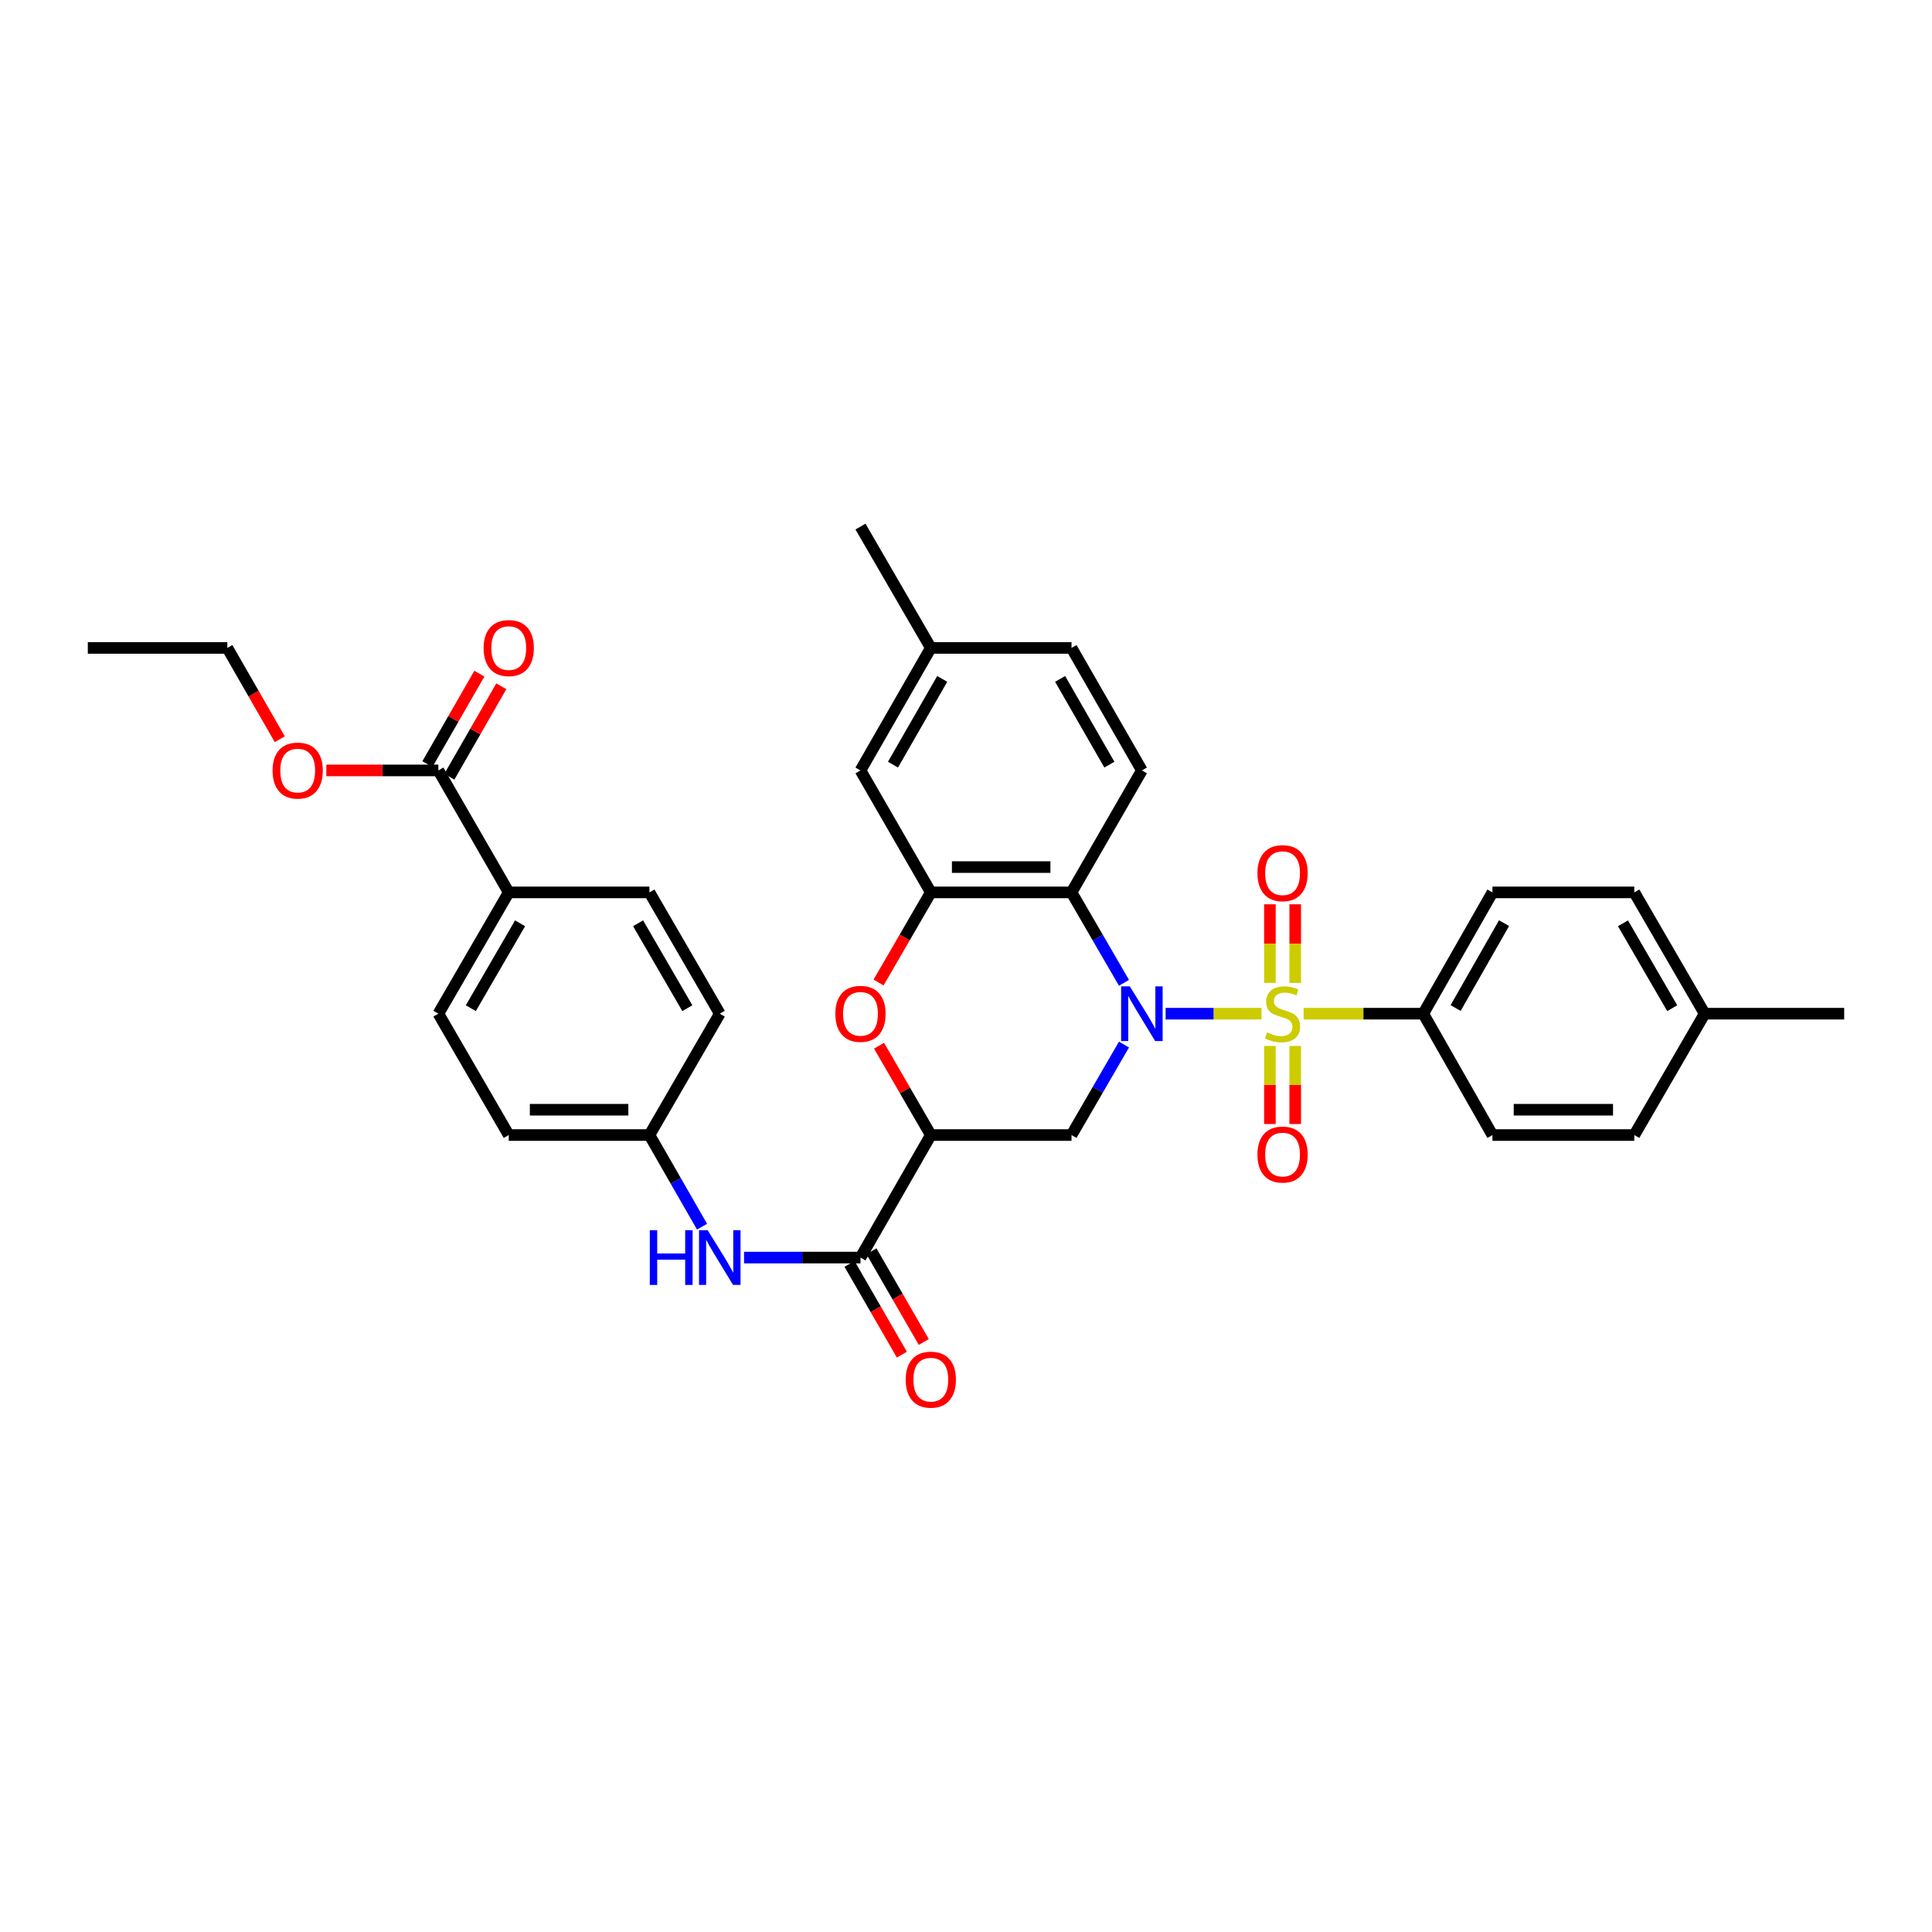 <?xml version='1.0' encoding='iso-8859-1'?>
<svg version='1.1' baseProfile='full'
              xmlns='http://www.w3.org/2000/svg'
                      xmlns:rdkit='http://www.rdkit.org/xml'
                      xmlns:xlink='http://www.w3.org/1999/xlink'
                  xml:space='preserve'
width='1000px' height='1000px' viewBox='0 0 1000 1000'>
<!-- END OF HEADER -->
<rect style='opacity:1.0;fill:#FFFFFF;stroke:none' width='1000' height='1000' x='0' y='0'> </rect>
<path class='bond-0' d='M 652.951,524.681 L 628.137,524.681' style='fill:none;fill-rule:evenodd;stroke:#CCCC00;stroke-width:6px;stroke-linecap:butt;stroke-linejoin:miter;stroke-opacity:1' />
<path class='bond-0' d='M 628.137,524.681 L 603.322,524.681' style='fill:none;fill-rule:evenodd;stroke:#0000FF;stroke-width:6px;stroke-linecap:butt;stroke-linejoin:miter;stroke-opacity:1' />
<path class='bond-7' d='M 674.752,524.681 L 705.714,524.681' style='fill:none;fill-rule:evenodd;stroke:#CCCC00;stroke-width:6px;stroke-linecap:butt;stroke-linejoin:miter;stroke-opacity:1' />
<path class='bond-7' d='M 705.714,524.681 L 736.676,524.681' style='fill:none;fill-rule:evenodd;stroke:#000000;stroke-width:6px;stroke-linecap:butt;stroke-linejoin:miter;stroke-opacity:1' />
<path class='bond-9' d='M 657.301,541.382 L 657.301,561.586' style='fill:none;fill-rule:evenodd;stroke:#CCCC00;stroke-width:6px;stroke-linecap:butt;stroke-linejoin:miter;stroke-opacity:1' />
<path class='bond-9' d='M 657.301,561.586 L 657.301,581.79' style='fill:none;fill-rule:evenodd;stroke:#FF0000;stroke-width:6px;stroke-linecap:butt;stroke-linejoin:miter;stroke-opacity:1' />
<path class='bond-9' d='M 670.402,541.382 L 670.402,561.586' style='fill:none;fill-rule:evenodd;stroke:#CCCC00;stroke-width:6px;stroke-linecap:butt;stroke-linejoin:miter;stroke-opacity:1' />
<path class='bond-9' d='M 670.402,561.586 L 670.402,581.79' style='fill:none;fill-rule:evenodd;stroke:#FF0000;stroke-width:6px;stroke-linecap:butt;stroke-linejoin:miter;stroke-opacity:1' />
<path class='bond-10' d='M 670.402,508.741 L 670.402,488.397' style='fill:none;fill-rule:evenodd;stroke:#CCCC00;stroke-width:6px;stroke-linecap:butt;stroke-linejoin:miter;stroke-opacity:1' />
<path class='bond-10' d='M 670.402,488.397 L 670.402,468.053' style='fill:none;fill-rule:evenodd;stroke:#FF0000;stroke-width:6px;stroke-linecap:butt;stroke-linejoin:miter;stroke-opacity:1' />
<path class='bond-10' d='M 657.301,508.741 L 657.301,488.397' style='fill:none;fill-rule:evenodd;stroke:#CCCC00;stroke-width:6px;stroke-linecap:butt;stroke-linejoin:miter;stroke-opacity:1' />
<path class='bond-10' d='M 657.301,488.397 L 657.301,468.053' style='fill:none;fill-rule:evenodd;stroke:#FF0000;stroke-width:6px;stroke-linecap:butt;stroke-linejoin:miter;stroke-opacity:1' />
<path class='bond-1' d='M 581.767,508.707 L 568.191,485.304' style='fill:none;fill-rule:evenodd;stroke:#0000FF;stroke-width:6px;stroke-linecap:butt;stroke-linejoin:miter;stroke-opacity:1' />
<path class='bond-1' d='M 568.191,485.304 L 554.615,461.901' style='fill:none;fill-rule:evenodd;stroke:#000000;stroke-width:6px;stroke-linecap:butt;stroke-linejoin:miter;stroke-opacity:1' />
<path class='bond-3' d='M 581.772,540.657 L 568.194,564.077' style='fill:none;fill-rule:evenodd;stroke:#0000FF;stroke-width:6px;stroke-linecap:butt;stroke-linejoin:miter;stroke-opacity:1' />
<path class='bond-3' d='M 568.194,564.077 L 554.615,587.498' style='fill:none;fill-rule:evenodd;stroke:#000000;stroke-width:6px;stroke-linecap:butt;stroke-linejoin:miter;stroke-opacity:1' />
<path class='bond-4' d='M 554.615,461.901 L 481.79,461.901' style='fill:none;fill-rule:evenodd;stroke:#000000;stroke-width:6px;stroke-linecap:butt;stroke-linejoin:miter;stroke-opacity:1' />
<path class='bond-4' d='M 543.691,448.8 L 492.714,448.8' style='fill:none;fill-rule:evenodd;stroke:#000000;stroke-width:6px;stroke-linecap:butt;stroke-linejoin:miter;stroke-opacity:1' />
<path class='bond-12' d='M 554.615,461.901 L 591.034,398.77' style='fill:none;fill-rule:evenodd;stroke:#000000;stroke-width:6px;stroke-linecap:butt;stroke-linejoin:miter;stroke-opacity:1' />
<path class='bond-2' d='M 481.79,587.498 L 554.615,587.498' style='fill:none;fill-rule:evenodd;stroke:#000000;stroke-width:6px;stroke-linecap:butt;stroke-linejoin:miter;stroke-opacity:1' />
<path class='bond-5' d='M 481.79,587.498 L 468.391,564.377' style='fill:none;fill-rule:evenodd;stroke:#000000;stroke-width:6px;stroke-linecap:butt;stroke-linejoin:miter;stroke-opacity:1' />
<path class='bond-5' d='M 468.391,564.377 L 454.991,541.256' style='fill:none;fill-rule:evenodd;stroke:#FF0000;stroke-width:6px;stroke-linecap:butt;stroke-linejoin:miter;stroke-opacity:1' />
<path class='bond-6' d='M 481.79,587.498 L 445.385,650.92' style='fill:none;fill-rule:evenodd;stroke:#000000;stroke-width:6px;stroke-linecap:butt;stroke-linejoin:miter;stroke-opacity:1' />
<path class='bond-14' d='M 481.79,461.901 L 445.385,398.77' style='fill:none;fill-rule:evenodd;stroke:#000000;stroke-width:6px;stroke-linecap:butt;stroke-linejoin:miter;stroke-opacity:1' />
<path class='bond-35' d='M 481.79,461.901 L 468.266,485.224' style='fill:none;fill-rule:evenodd;stroke:#000000;stroke-width:6px;stroke-linecap:butt;stroke-linejoin:miter;stroke-opacity:1' />
<path class='bond-35' d='M 468.266,485.224 L 454.741,508.547' style='fill:none;fill-rule:evenodd;stroke:#FF0000;stroke-width:6px;stroke-linecap:butt;stroke-linejoin:miter;stroke-opacity:1' />
<path class='bond-8' d='M 445.385,650.92 L 415.25,650.92' style='fill:none;fill-rule:evenodd;stroke:#000000;stroke-width:6px;stroke-linecap:butt;stroke-linejoin:miter;stroke-opacity:1' />
<path class='bond-8' d='M 415.25,650.92 L 385.114,650.92' style='fill:none;fill-rule:evenodd;stroke:#0000FF;stroke-width:6px;stroke-linecap:butt;stroke-linejoin:miter;stroke-opacity:1' />
<path class='bond-15' d='M 439.711,654.193 L 453.258,677.676' style='fill:none;fill-rule:evenodd;stroke:#000000;stroke-width:6px;stroke-linecap:butt;stroke-linejoin:miter;stroke-opacity:1' />
<path class='bond-15' d='M 453.258,677.676 L 466.805,701.16' style='fill:none;fill-rule:evenodd;stroke:#FF0000;stroke-width:6px;stroke-linecap:butt;stroke-linejoin:miter;stroke-opacity:1' />
<path class='bond-15' d='M 451.059,647.647 L 464.606,671.13' style='fill:none;fill-rule:evenodd;stroke:#000000;stroke-width:6px;stroke-linecap:butt;stroke-linejoin:miter;stroke-opacity:1' />
<path class='bond-15' d='M 464.606,671.13 L 478.153,694.613' style='fill:none;fill-rule:evenodd;stroke:#FF0000;stroke-width:6px;stroke-linecap:butt;stroke-linejoin:miter;stroke-opacity:1' />
<path class='bond-17' d='M 736.676,524.681 L 772.484,461.901' style='fill:none;fill-rule:evenodd;stroke:#000000;stroke-width:6px;stroke-linecap:butt;stroke-linejoin:miter;stroke-opacity:1' />
<path class='bond-17' d='M 753.427,521.755 L 778.493,477.808' style='fill:none;fill-rule:evenodd;stroke:#000000;stroke-width:6px;stroke-linecap:butt;stroke-linejoin:miter;stroke-opacity:1' />
<path class='bond-18' d='M 736.676,524.681 L 772.484,587.498' style='fill:none;fill-rule:evenodd;stroke:#000000;stroke-width:6px;stroke-linecap:butt;stroke-linejoin:miter;stroke-opacity:1' />
<path class='bond-19' d='M 363.376,634.931 L 349.762,611.215' style='fill:none;fill-rule:evenodd;stroke:#0000FF;stroke-width:6px;stroke-linecap:butt;stroke-linejoin:miter;stroke-opacity:1' />
<path class='bond-19' d='M 349.762,611.215 L 336.148,587.498' style='fill:none;fill-rule:evenodd;stroke:#000000;stroke-width:6px;stroke-linecap:butt;stroke-linejoin:miter;stroke-opacity:1' />
<path class='bond-11' d='M 226.904,398.77 L 263.324,461.901' style='fill:none;fill-rule:evenodd;stroke:#000000;stroke-width:6px;stroke-linecap:butt;stroke-linejoin:miter;stroke-opacity:1' />
<path class='bond-16' d='M 232.584,402.033 L 246.03,378.624' style='fill:none;fill-rule:evenodd;stroke:#000000;stroke-width:6px;stroke-linecap:butt;stroke-linejoin:miter;stroke-opacity:1' />
<path class='bond-16' d='M 246.03,378.624 L 259.476,355.214' style='fill:none;fill-rule:evenodd;stroke:#FF0000;stroke-width:6px;stroke-linecap:butt;stroke-linejoin:miter;stroke-opacity:1' />
<path class='bond-16' d='M 221.224,395.508 L 234.67,372.099' style='fill:none;fill-rule:evenodd;stroke:#000000;stroke-width:6px;stroke-linecap:butt;stroke-linejoin:miter;stroke-opacity:1' />
<path class='bond-16' d='M 234.67,372.099 L 248.116,348.689' style='fill:none;fill-rule:evenodd;stroke:#FF0000;stroke-width:6px;stroke-linecap:butt;stroke-linejoin:miter;stroke-opacity:1' />
<path class='bond-24' d='M 226.904,398.77 L 197.906,398.77' style='fill:none;fill-rule:evenodd;stroke:#000000;stroke-width:6px;stroke-linecap:butt;stroke-linejoin:miter;stroke-opacity:1' />
<path class='bond-24' d='M 197.906,398.77 L 168.908,398.77' style='fill:none;fill-rule:evenodd;stroke:#FF0000;stroke-width:6px;stroke-linecap:butt;stroke-linejoin:miter;stroke-opacity:1' />
<path class='bond-22' d='M 591.034,398.77 L 554.615,335.364' style='fill:none;fill-rule:evenodd;stroke:#000000;stroke-width:6px;stroke-linecap:butt;stroke-linejoin:miter;stroke-opacity:1' />
<path class='bond-22' d='M 574.211,395.784 L 548.718,351.4' style='fill:none;fill-rule:evenodd;stroke:#000000;stroke-width:6px;stroke-linecap:butt;stroke-linejoin:miter;stroke-opacity:1' />
<path class='bond-13' d='M 263.324,461.901 L 226.904,524.681' style='fill:none;fill-rule:evenodd;stroke:#000000;stroke-width:6px;stroke-linecap:butt;stroke-linejoin:miter;stroke-opacity:1' />
<path class='bond-13' d='M 269.193,477.891 L 243.699,521.838' style='fill:none;fill-rule:evenodd;stroke:#000000;stroke-width:6px;stroke-linecap:butt;stroke-linejoin:miter;stroke-opacity:1' />
<path class='bond-37' d='M 263.324,461.901 L 336.148,461.901' style='fill:none;fill-rule:evenodd;stroke:#000000;stroke-width:6px;stroke-linecap:butt;stroke-linejoin:miter;stroke-opacity:1' />
<path class='bond-36' d='M 445.385,398.77 L 481.79,335.364' style='fill:none;fill-rule:evenodd;stroke:#000000;stroke-width:6px;stroke-linecap:butt;stroke-linejoin:miter;stroke-opacity:1' />
<path class='bond-36' d='M 462.207,395.782 L 487.691,351.398' style='fill:none;fill-rule:evenodd;stroke:#000000;stroke-width:6px;stroke-linecap:butt;stroke-linejoin:miter;stroke-opacity:1' />
<path class='bond-27' d='M 772.484,461.901 L 845.913,461.901' style='fill:none;fill-rule:evenodd;stroke:#000000;stroke-width:6px;stroke-linecap:butt;stroke-linejoin:miter;stroke-opacity:1' />
<path class='bond-28' d='M 772.484,587.498 L 845.913,587.498' style='fill:none;fill-rule:evenodd;stroke:#000000;stroke-width:6px;stroke-linecap:butt;stroke-linejoin:miter;stroke-opacity:1' />
<path class='bond-28' d='M 783.498,574.398 L 834.898,574.398' style='fill:none;fill-rule:evenodd;stroke:#000000;stroke-width:6px;stroke-linecap:butt;stroke-linejoin:miter;stroke-opacity:1' />
<path class='bond-25' d='M 336.148,587.498 L 372.553,524.681' style='fill:none;fill-rule:evenodd;stroke:#000000;stroke-width:6px;stroke-linecap:butt;stroke-linejoin:miter;stroke-opacity:1' />
<path class='bond-26' d='M 336.148,587.498 L 263.324,587.498' style='fill:none;fill-rule:evenodd;stroke:#000000;stroke-width:6px;stroke-linecap:butt;stroke-linejoin:miter;stroke-opacity:1' />
<path class='bond-26' d='M 325.225,574.398 L 274.248,574.398' style='fill:none;fill-rule:evenodd;stroke:#000000;stroke-width:6px;stroke-linecap:butt;stroke-linejoin:miter;stroke-opacity:1' />
<path class='bond-20' d='M 336.148,461.901 L 372.553,524.681' style='fill:none;fill-rule:evenodd;stroke:#000000;stroke-width:6px;stroke-linecap:butt;stroke-linejoin:miter;stroke-opacity:1' />
<path class='bond-20' d='M 330.276,477.889 L 355.76,521.836' style='fill:none;fill-rule:evenodd;stroke:#000000;stroke-width:6px;stroke-linecap:butt;stroke-linejoin:miter;stroke-opacity:1' />
<path class='bond-21' d='M 226.904,524.681 L 263.324,587.498' style='fill:none;fill-rule:evenodd;stroke:#000000;stroke-width:6px;stroke-linecap:butt;stroke-linejoin:miter;stroke-opacity:1' />
<path class='bond-23' d='M 554.615,335.364 L 481.79,335.364' style='fill:none;fill-rule:evenodd;stroke:#000000;stroke-width:6px;stroke-linecap:butt;stroke-linejoin:miter;stroke-opacity:1' />
<path class='bond-31' d='M 481.79,335.364 L 445.385,272.554' style='fill:none;fill-rule:evenodd;stroke:#000000;stroke-width:6px;stroke-linecap:butt;stroke-linejoin:miter;stroke-opacity:1' />
<path class='bond-30' d='M 144.812,382.622 L 131.24,358.993' style='fill:none;fill-rule:evenodd;stroke:#FF0000;stroke-width:6px;stroke-linecap:butt;stroke-linejoin:miter;stroke-opacity:1' />
<path class='bond-30' d='M 131.24,358.993 L 117.668,335.364' style='fill:none;fill-rule:evenodd;stroke:#000000;stroke-width:6px;stroke-linecap:butt;stroke-linejoin:miter;stroke-opacity:1' />
<path class='bond-34' d='M 845.913,461.901 L 882.332,524.681' style='fill:none;fill-rule:evenodd;stroke:#000000;stroke-width:6px;stroke-linecap:butt;stroke-linejoin:miter;stroke-opacity:1' />
<path class='bond-34' d='M 840.044,477.891 L 865.538,521.838' style='fill:none;fill-rule:evenodd;stroke:#000000;stroke-width:6px;stroke-linecap:butt;stroke-linejoin:miter;stroke-opacity:1' />
<path class='bond-29' d='M 845.913,587.498 L 882.332,524.681' style='fill:none;fill-rule:evenodd;stroke:#000000;stroke-width:6px;stroke-linecap:butt;stroke-linejoin:miter;stroke-opacity:1' />
<path class='bond-32' d='M 882.332,524.681 L 954.545,524.681' style='fill:none;fill-rule:evenodd;stroke:#000000;stroke-width:6px;stroke-linecap:butt;stroke-linejoin:miter;stroke-opacity:1' />
<path class='bond-33' d='M 117.668,335.364 L 45.455,335.364' style='fill:none;fill-rule:evenodd;stroke:#000000;stroke-width:6px;stroke-linecap:butt;stroke-linejoin:miter;stroke-opacity:1' />
<path  class='atom-0' d='M 655.852 534.401
Q 656.172 534.521, 657.492 535.081
Q 658.812 535.641, 660.252 536.001
Q 661.732 536.321, 663.172 536.321
Q 665.852 536.321, 667.412 535.041
Q 668.972 533.721, 668.972 531.441
Q 668.972 529.881, 668.172 528.921
Q 667.412 527.961, 666.212 527.441
Q 665.012 526.921, 663.012 526.321
Q 660.492 525.561, 658.972 524.841
Q 657.492 524.121, 656.412 522.601
Q 655.372 521.081, 655.372 518.521
Q 655.372 514.961, 657.772 512.761
Q 660.212 510.561, 665.012 510.561
Q 668.292 510.561, 672.012 512.121
L 671.092 515.201
Q 667.692 513.801, 665.132 513.801
Q 662.372 513.801, 660.852 514.961
Q 659.332 516.081, 659.372 518.041
Q 659.372 519.561, 660.132 520.481
Q 660.932 521.401, 662.052 521.921
Q 663.212 522.441, 665.132 523.041
Q 667.692 523.841, 669.212 524.641
Q 670.732 525.441, 671.812 527.081
Q 672.932 528.681, 672.932 531.441
Q 672.932 535.361, 670.292 537.481
Q 667.692 539.561, 663.332 539.561
Q 660.812 539.561, 658.892 539.001
Q 657.012 538.481, 654.772 537.561
L 655.852 534.401
' fill='#CCCC00'/>
<path  class='atom-1' d='M 584.774 510.521
L 594.054 525.521
Q 594.974 527.001, 596.454 529.681
Q 597.934 532.361, 598.014 532.521
L 598.014 510.521
L 601.774 510.521
L 601.774 538.841
L 597.894 538.841
L 587.934 522.441
Q 586.774 520.521, 585.534 518.321
Q 584.334 516.121, 583.974 515.441
L 583.974 538.841
L 580.294 538.841
L 580.294 510.521
L 584.774 510.521
' fill='#0000FF'/>
<path  class='atom-6' d='M 432.385 524.761
Q 432.385 517.961, 435.745 514.161
Q 439.105 510.361, 445.385 510.361
Q 451.665 510.361, 455.025 514.161
Q 458.385 517.961, 458.385 524.761
Q 458.385 531.641, 454.985 535.561
Q 451.585 539.441, 445.385 539.441
Q 439.145 539.441, 435.745 535.561
Q 432.385 531.681, 432.385 524.761
M 445.385 536.241
Q 449.705 536.241, 452.025 533.361
Q 454.385 530.441, 454.385 524.761
Q 454.385 519.201, 452.025 516.401
Q 449.705 513.561, 445.385 513.561
Q 441.065 513.561, 438.705 516.361
Q 436.385 519.161, 436.385 524.761
Q 436.385 530.481, 438.705 533.361
Q 441.065 536.241, 445.385 536.241
' fill='#FF0000'/>
<path  class='atom-9' d='M 336.333 636.76
L 340.173 636.76
L 340.173 648.8
L 354.653 648.8
L 354.653 636.76
L 358.493 636.76
L 358.493 665.08
L 354.653 665.08
L 354.653 652
L 340.173 652
L 340.173 665.08
L 336.333 665.08
L 336.333 636.76
' fill='#0000FF'/>
<path  class='atom-9' d='M 366.293 636.76
L 375.573 651.76
Q 376.493 653.24, 377.973 655.92
Q 379.453 658.6, 379.533 658.76
L 379.533 636.76
L 383.293 636.76
L 383.293 665.08
L 379.413 665.08
L 369.453 648.68
Q 368.293 646.76, 367.053 644.56
Q 365.853 642.36, 365.493 641.68
L 365.493 665.08
L 361.813 665.08
L 361.813 636.76
L 366.293 636.76
' fill='#0000FF'/>
<path  class='atom-10' d='M 650.852 597.593
Q 650.852 590.793, 654.212 586.993
Q 657.572 583.193, 663.852 583.193
Q 670.132 583.193, 673.492 586.993
Q 676.852 590.793, 676.852 597.593
Q 676.852 604.473, 673.452 608.393
Q 670.052 612.273, 663.852 612.273
Q 657.612 612.273, 654.212 608.393
Q 650.852 604.513, 650.852 597.593
M 663.852 609.073
Q 668.172 609.073, 670.492 606.193
Q 672.852 603.273, 672.852 597.593
Q 672.852 592.033, 670.492 589.233
Q 668.172 586.393, 663.852 586.393
Q 659.532 586.393, 657.172 589.193
Q 654.852 591.993, 654.852 597.593
Q 654.852 603.313, 657.172 606.193
Q 659.532 609.073, 663.852 609.073
' fill='#FF0000'/>
<path  class='atom-11' d='M 650.852 451.951
Q 650.852 445.151, 654.212 441.351
Q 657.572 437.551, 663.852 437.551
Q 670.132 437.551, 673.492 441.351
Q 676.852 445.151, 676.852 451.951
Q 676.852 458.831, 673.452 462.751
Q 670.052 466.631, 663.852 466.631
Q 657.612 466.631, 654.212 462.751
Q 650.852 458.871, 650.852 451.951
M 663.852 463.431
Q 668.172 463.431, 670.492 460.551
Q 672.852 457.631, 672.852 451.951
Q 672.852 446.391, 670.492 443.591
Q 668.172 440.751, 663.852 440.751
Q 659.532 440.751, 657.172 443.551
Q 654.852 446.351, 654.852 451.951
Q 654.852 457.671, 657.172 460.551
Q 659.532 463.431, 663.852 463.431
' fill='#FF0000'/>
<path  class='atom-16' d='M 468.79 714.108
Q 468.79 707.308, 472.15 703.508
Q 475.51 699.708, 481.79 699.708
Q 488.07 699.708, 491.43 703.508
Q 494.79 707.308, 494.79 714.108
Q 494.79 720.988, 491.39 724.908
Q 487.99 728.788, 481.79 728.788
Q 475.55 728.788, 472.15 724.908
Q 468.79 721.028, 468.79 714.108
M 481.79 725.588
Q 486.11 725.588, 488.43 722.708
Q 490.79 719.788, 490.79 714.108
Q 490.79 708.548, 488.43 705.748
Q 486.11 702.908, 481.79 702.908
Q 477.47 702.908, 475.11 705.708
Q 472.79 708.508, 472.79 714.108
Q 472.79 719.828, 475.11 722.708
Q 477.47 725.588, 481.79 725.588
' fill='#FF0000'/>
<path  class='atom-17' d='M 250.324 335.444
Q 250.324 328.644, 253.684 324.844
Q 257.044 321.044, 263.324 321.044
Q 269.604 321.044, 272.964 324.844
Q 276.324 328.644, 276.324 335.444
Q 276.324 342.324, 272.924 346.244
Q 269.524 350.124, 263.324 350.124
Q 257.084 350.124, 253.684 346.244
Q 250.324 342.364, 250.324 335.444
M 263.324 346.924
Q 267.644 346.924, 269.964 344.044
Q 272.324 341.124, 272.324 335.444
Q 272.324 329.884, 269.964 327.084
Q 267.644 324.244, 263.324 324.244
Q 259.004 324.244, 256.644 327.044
Q 254.324 329.844, 254.324 335.444
Q 254.324 341.164, 256.644 344.044
Q 259.004 346.924, 263.324 346.924
' fill='#FF0000'/>
<path  class='atom-25' d='M 141.087 398.85
Q 141.087 392.05, 144.447 388.25
Q 147.807 384.45, 154.087 384.45
Q 160.367 384.45, 163.727 388.25
Q 167.087 392.05, 167.087 398.85
Q 167.087 405.73, 163.687 409.65
Q 160.287 413.53, 154.087 413.53
Q 147.847 413.53, 144.447 409.65
Q 141.087 405.77, 141.087 398.85
M 154.087 410.33
Q 158.407 410.33, 160.727 407.45
Q 163.087 404.53, 163.087 398.85
Q 163.087 393.29, 160.727 390.49
Q 158.407 387.65, 154.087 387.65
Q 149.767 387.65, 147.407 390.45
Q 145.087 393.25, 145.087 398.85
Q 145.087 404.57, 147.407 407.45
Q 149.767 410.33, 154.087 410.33
' fill='#FF0000'/>
</svg>
